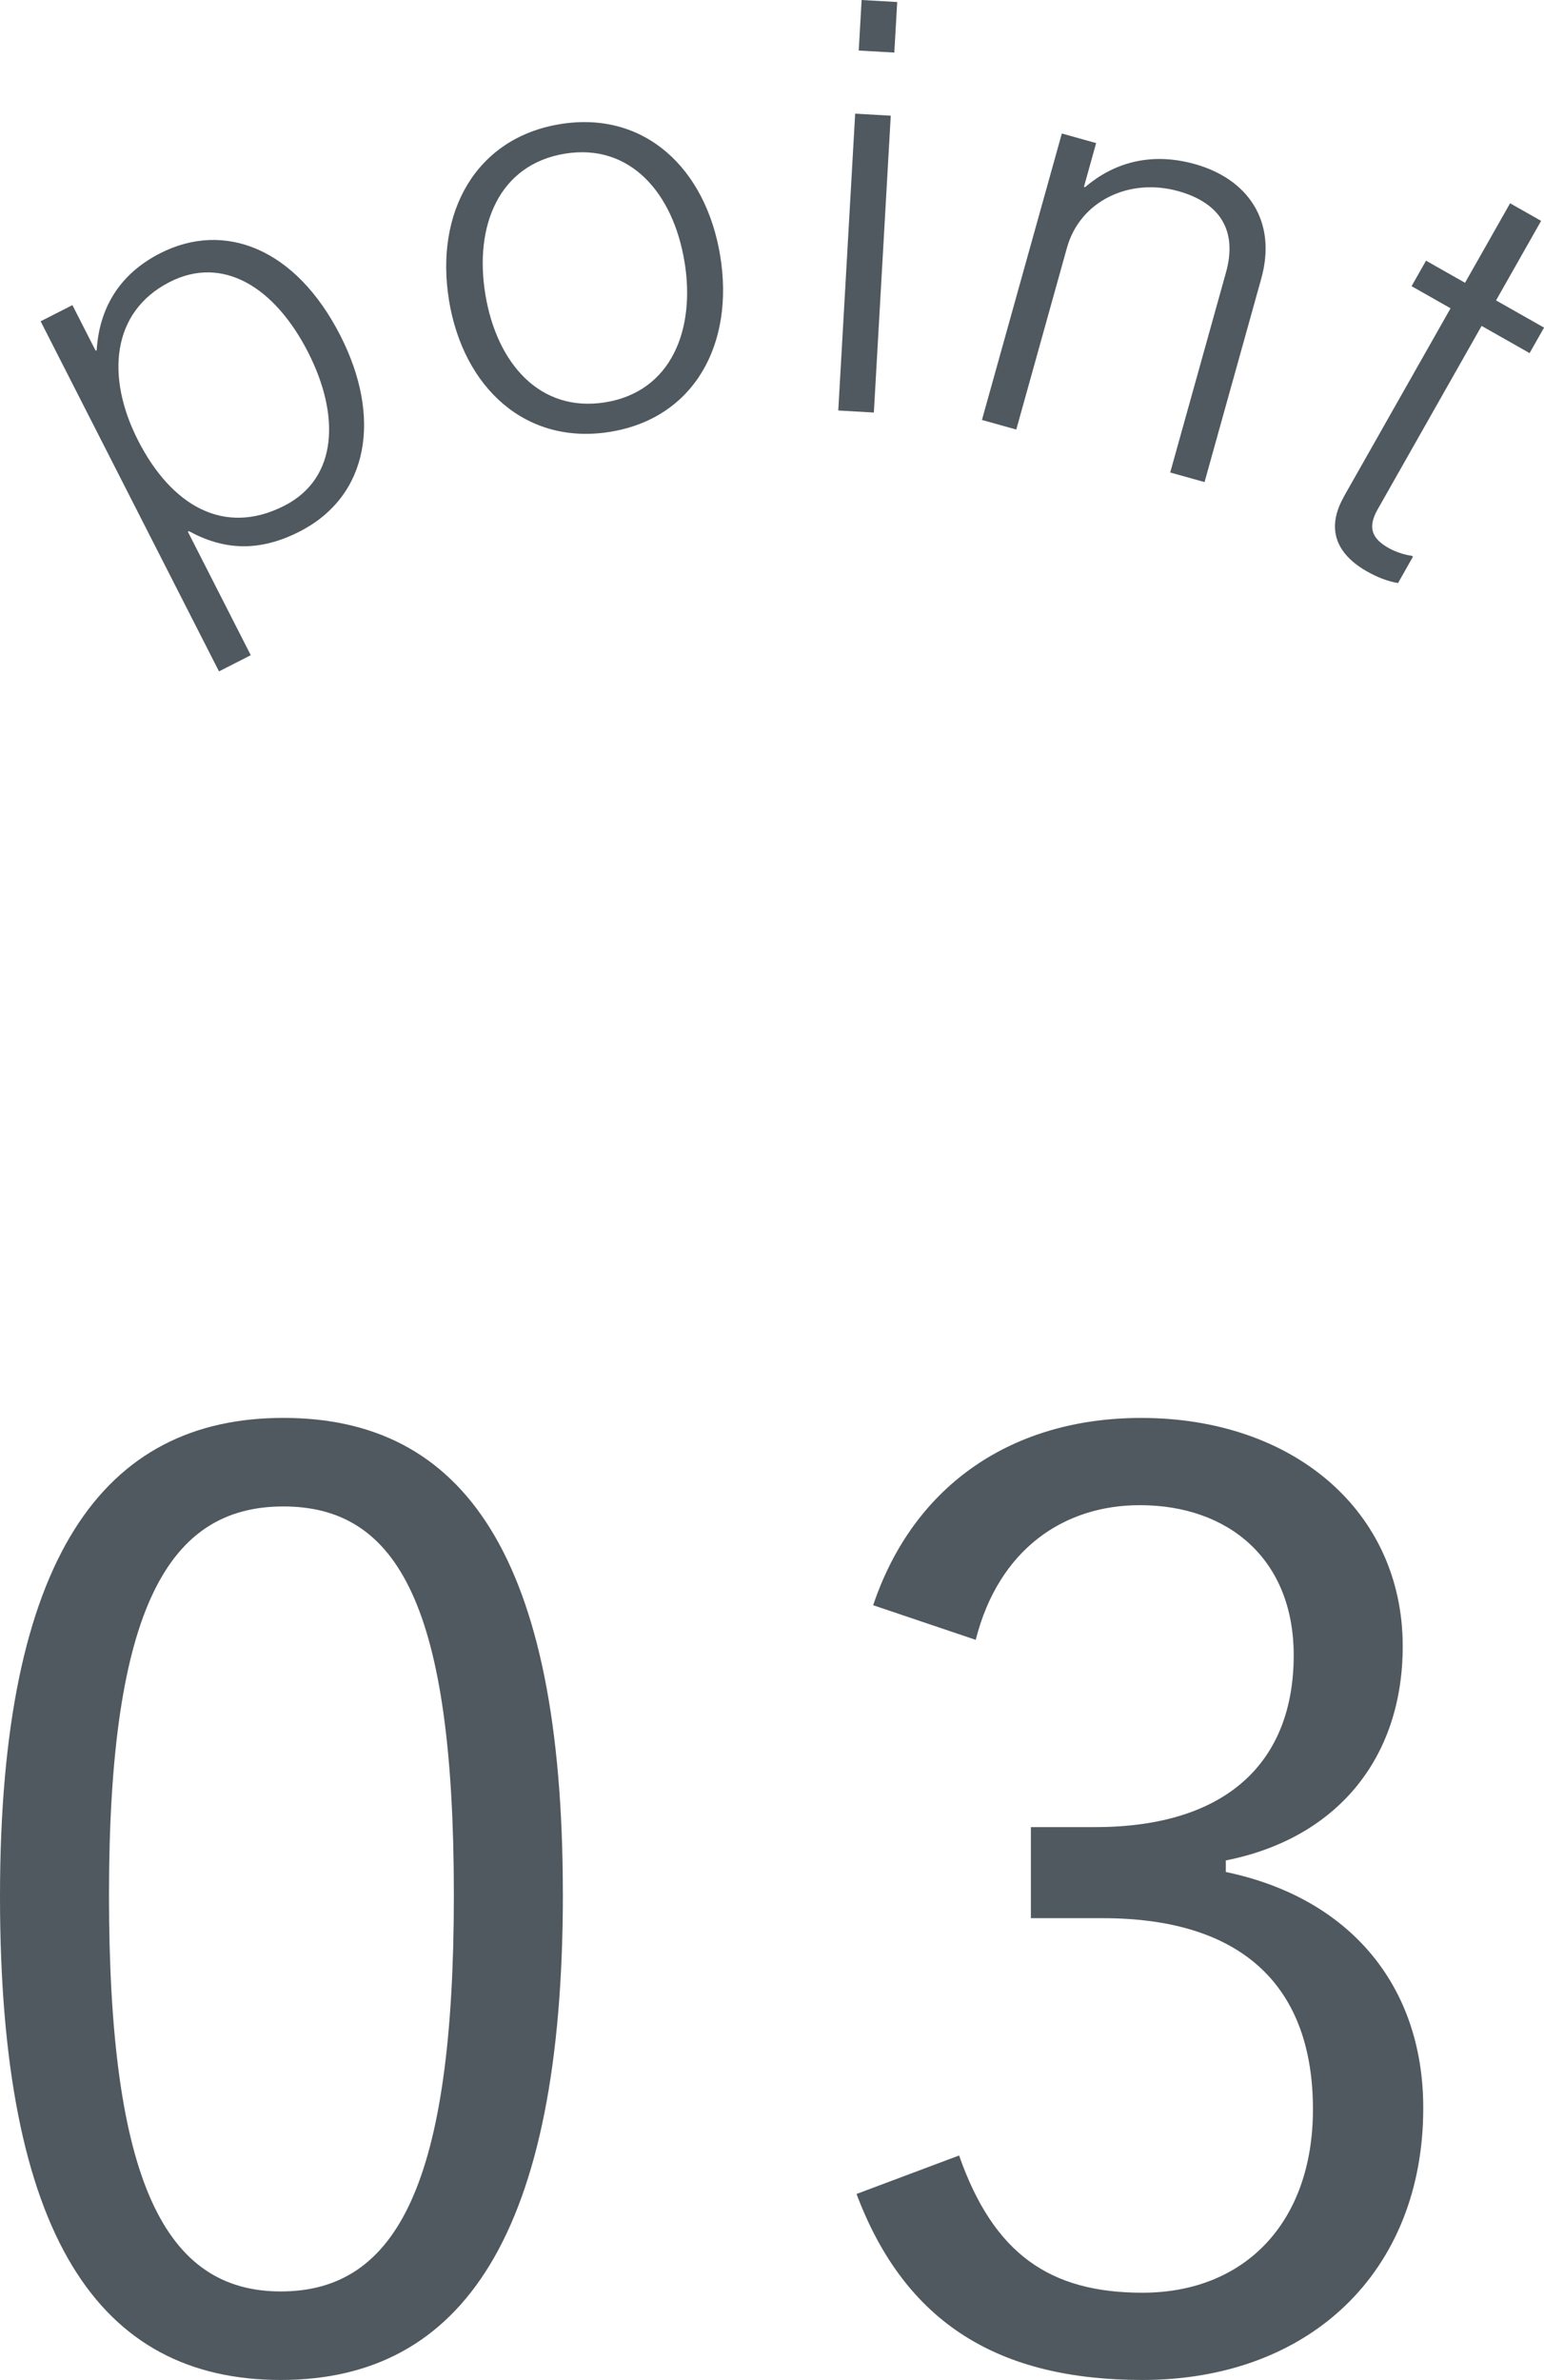 <?xml version="1.0" encoding="UTF-8"?><svg id="_レイヤー_2" xmlns="http://www.w3.org/2000/svg" viewBox="0 0 43.31 66.73"><g id="_レイヤー_1-2"><path d="M15.789,53.1c0,9.531-2.805,13.631-7.912,13.631S0,62.702,0,53.171s2.913-13.415,7.948-13.415,7.84,3.848,7.84,13.343ZM3.057,53.136c0,8.056,1.583,11.113,4.819,11.113,3.273,0,4.855-3.057,4.855-11.113s-1.546-10.897-4.783-10.897c-3.201,0-4.891,2.805-4.891,10.897Z" style="fill:#4f595f;"/><path d="M24.493,45.007c1.151-3.417,3.956-5.25,7.517-5.25,4.28,0,7.337,2.625,7.337,6.401,0,3.165-1.87,5.395-4.963,6.006v.324c3.453.719,5.539,3.165,5.539,6.618,0,4.604-3.201,7.625-7.876,7.625-4.028,0-6.654-1.583-8.021-5.215l2.877-1.079c.971,2.769,2.554,3.848,5.143,3.848,2.877,0,4.783-1.978,4.783-5.143,0-3.38-1.906-5.359-5.898-5.359h-2.014v-2.553h1.798c3.704,0,5.574-1.834,5.574-4.819,0-2.697-1.834-4.208-4.316-4.208-2.122,0-3.956,1.223-4.604,3.776l-2.877-.971Z" style="fill:#4f595f;"/><path d="M1.14,9.009l.891-.454.652,1.279.029-.015c.071-1.141.604-2.119,1.783-2.719,1.783-.908,3.794-.159,5.054,2.313,1.165,2.286.806,4.496-1.148,5.492-1.136.579-2.125.521-3.103-.013l-.029.015,1.765,3.464-.891.454L1.14,9.009ZM8.649,9.89c-.945-1.854-2.409-2.738-3.889-1.983-1.639.835-1.791,2.668-.89,4.437.93,1.826,2.409,2.702,4.104,1.837,1.524-.776,1.553-2.566.674-4.291Z" style="fill:#4f595f;"/><path d="M12.595,8.42c-.402-2.451.741-4.55,3.112-4.939,2.372-.389,4.093,1.241,4.495,3.692.402,2.451-.709,4.545-3.081,4.934-2.372.389-4.125-1.236-4.527-3.687ZM19.2,7.338c-.316-1.926-1.526-3.329-3.357-3.029-1.846.303-2.545,2.019-2.229,3.944.316,1.926,1.526,3.329,3.373,3.026,1.83-.3,2.529-2.017,2.214-3.942Z" style="fill:#4f595f;"/><path d="M23.988,3.187l.998.057-.474,8.323-.998-.057.474-8.323ZM24.169,0l.998.057-.081,1.417-.998-.057.081-1.417Z" style="fill:#4f595f;"/><path d="M29.784,3.743l.963.269-.342,1.227.031.009c.769-.656,1.803-1.004,3.077-.648,1.491.416,2.316,1.601,1.865,3.216l-1.59,5.701-.963-.269,1.564-5.607c.338-1.212-.205-1.966-1.339-2.282-1.367-.381-2.754.27-3.122,1.59l-1.421,5.095-.963-.269,2.241-8.031Z" style="fill:#4f595f;"/><path d="M37.692,13.931l2.997-5.287-1.094-.62.406-.715,1.094.62,1.264-2.229.87.493-1.264,2.23,1.346.763-.405.715-1.346-.763-2.917,5.146c-.294.519-.151.822.312,1.084.196.111.48.198.639.214l.042.024-.421.743c-.286-.051-.562-.152-.871-.327-.827-.469-1.173-1.166-.649-2.091Z" style="fill:#4f595f;"/></g></svg>